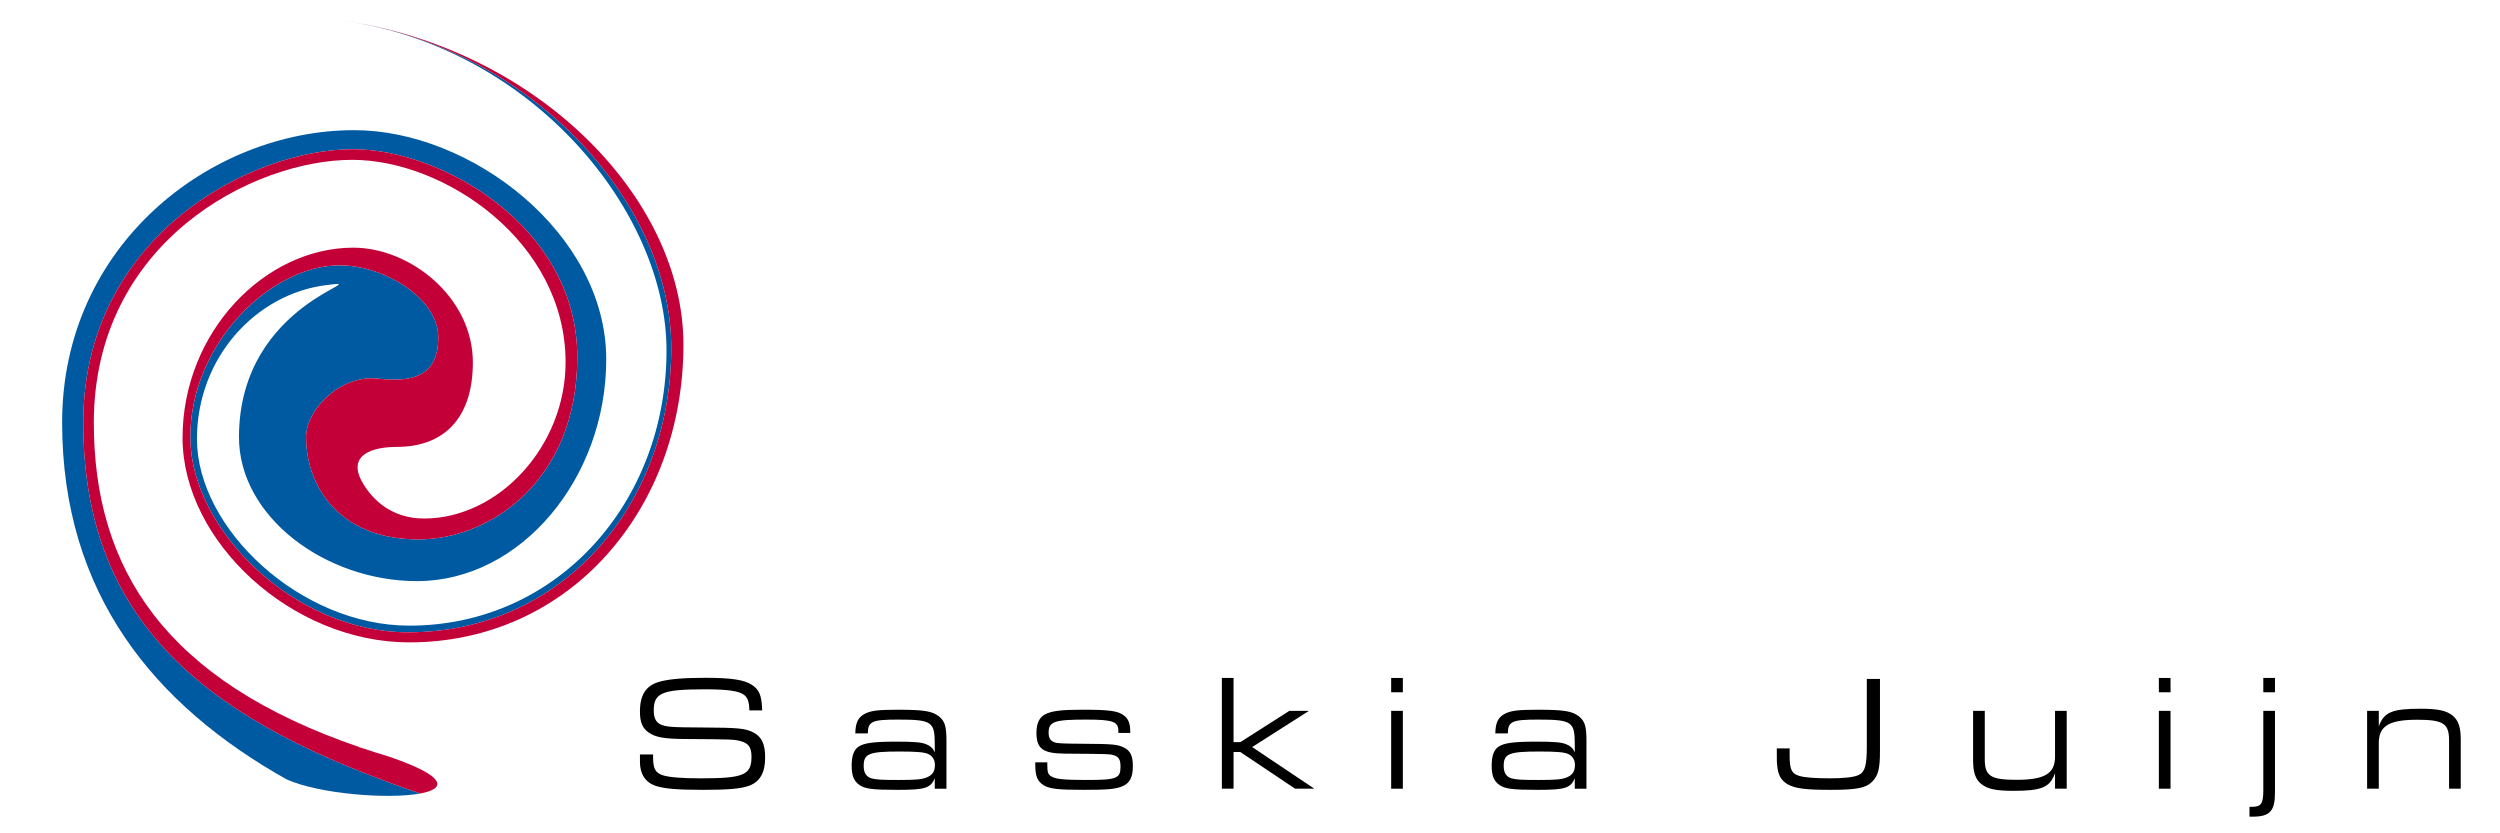 <?xml version="1.0" encoding="utf-8"?>
<!-- Generator: Adobe Illustrator 16.0.4, SVG Export Plug-In . SVG Version: 6.00 Build 0)  -->
<!DOCTYPE svg PUBLIC "-//W3C//DTD SVG 1.1//EN" "http://www.w3.org/Graphics/SVG/1.1/DTD/svg11.dtd">
<svg version="1.1" id="Laag_1" xmlns="http://www.w3.org/2000/svg" xmlns:xlink="http://www.w3.org/1999/xlink" x="0px" y="0px"
	 width="600px" height="200px" viewBox="0 0 600 200" enable-background="new 0 0 600 200" xml:space="preserve">
<g id="voor">
	<g>
		<g>
			<path d="M156.742,181.075v0.711c0,2.723,0.594,3.75,2.409,4.302c1.58,0.475,4.462,0.711,9.043,0.711
				c10.308,0,12.163-0.79,12.163-5.173c0-2.211-0.672-3.199-2.448-3.712c-1.738-0.476-1.896-0.476-13.663-0.553
				c-4.896-0.039-6.989-0.433-8.607-1.579c-1.462-1.066-2.053-2.448-2.053-5.016c0-3.947,1.421-6.2,4.541-7.106
				c2.252-0.671,5.726-0.987,11.136-0.987c6.2,0,9.32,0.475,11.136,1.659c1.855,1.183,2.409,2.566,2.527,6.158h-3.081
				c-0.039-2.053-0.394-3.041-1.264-3.711c-1.225-0.948-3.948-1.344-9.28-1.344c-10.385,0-12.398,0.83-12.398,5.055
				c0,1.816,0.514,2.844,1.619,3.357c1.382,0.631,2.526,0.71,10.03,0.749c8.53,0.039,10.348,0.198,12.241,1.186
				c2.013,1.026,2.843,2.803,2.843,6.001c0,3.633-1.224,5.807-3.83,6.792c-1.936,0.71-4.937,0.988-11.017,0.988
				c-6.397,0-9.398-0.278-11.53-0.988c-2.369-0.83-3.672-2.843-3.672-5.687v-1.816h3.155V181.075z"/>
			<path d="M205.271,176.02c0.04-2.45,0.632-3.752,2.054-4.582c1.5-0.868,3.198-1.104,8.057-1.104c6.357,0,8.332,0.313,9.99,1.618
				c1.382,1.108,1.776,2.371,1.776,5.808v11.529h-2.803v-2.528c-0.948,2.37-2.37,2.804-8.768,2.804
				c-6.356,0-8.056-0.236-9.438-1.262c-1.263-0.948-1.737-2.212-1.737-4.581c0-2.29,0.514-3.752,1.62-4.502
				c1.343-0.908,3.594-1.225,9.082-1.225c4.501,0,6.159,0.158,7.305,0.672c0.987,0.433,1.499,0.909,1.936,1.896v-1.977
				c0-5.409-0.712-5.883-8.885-5.883c-6.2,0-7.147,0.435-7.186,3.317H205.271z M207.283,183.837c0,1.62,0.634,2.606,1.857,2.962
				c1.105,0.316,2.449,0.396,6.516,0.396c3.83,0,5.488-0.119,6.594-0.552c1.5-0.554,2.133-1.462,2.133-3.041
				c0-1.224-0.552-2.133-1.619-2.646c-0.91-0.433-2.883-0.592-6.871-0.592C208.55,180.364,207.283,180.875,207.283,183.837z"/>
			<path d="M268.41,175.466c0-2.29-1.262-2.764-7.739-2.764c-7.661,0-9.003,0.474-9.003,3.157c0,1.263,0.434,1.937,1.382,2.29
				c0.749,0.277,1.974,0.316,7.068,0.355c7.068,0.039,8.134,0.158,9.713,0.948c1.461,0.75,2.055,1.975,2.055,4.423
				c0,2.687-0.751,4.107-2.568,4.857c-1.696,0.67-3.515,0.83-9.24,0.83c-6.278,0-8.214-0.237-9.675-1.146
				c-1.46-0.987-1.936-2.132-1.936-4.975v-0.476h2.884v0.476c0,1.896,0.158,2.41,0.946,2.883c1.066,0.671,3.041,0.867,8.53,0.867
				c7.187,0,8.096-0.354,8.096-3.197c0-1.699-0.435-2.409-1.698-2.765c-0.987-0.277-0.987-0.277-11.647-0.355
				c-5.293-0.038-6.833-1.185-6.833-5.016c0-2.209,0.712-3.75,2.093-4.423c1.62-0.828,3.87-1.104,8.925-1.104
				c6.555,0,8.568,0.276,10.031,1.421c1.026,0.79,1.461,1.937,1.461,3.83v0.315h-2.844V175.466z"/>
			<path d="M293.247,162.711h2.804v15.401h1.62l11.769-7.503h4.697l-13.622,8.687l14.926,9.992h-4.619l-13.15-8.807h-1.62v8.807
				h-2.804V162.711z"/>
			<path d="M333.879,162.711h2.804v3.436h-2.804V162.711z M333.879,170.609h2.804v18.679h-2.804V170.609z"/>
			<path d="M358.874,176.02c0.038-2.45,0.63-3.752,2.054-4.582c1.499-0.868,3.197-1.104,8.055-1.104
				c6.358,0,8.333,0.313,9.991,1.618c1.383,1.108,1.776,2.371,1.776,5.808v11.529h-2.803v-2.528
				c-0.948,2.37-2.369,2.804-8.768,2.804c-6.356,0-8.055-0.236-9.438-1.262c-1.263-0.948-1.737-2.212-1.737-4.581
				c0-2.29,0.514-3.752,1.621-4.502c1.341-0.908,3.593-1.225,9.08-1.225c4.501,0,6.161,0.158,7.305,0.672
				c0.988,0.433,1.5,0.909,1.937,1.896v-1.977c0-5.409-0.711-5.883-8.884-5.883c-6.201,0-7.147,0.435-7.187,3.317H358.874z
				 M360.888,183.837c0,1.62,0.633,2.606,1.858,2.962c1.104,0.316,2.448,0.396,6.515,0.396c3.83,0,5.488-0.119,6.593-0.552
				c1.501-0.554,2.134-1.462,2.134-3.041c0-1.224-0.553-2.133-1.62-2.646c-0.909-0.433-2.882-0.592-6.871-0.592
				C362.151,180.364,360.888,180.875,360.888,183.837z"/>
			<path d="M451.194,162.948v17.178c0,4.344-0.395,5.961-1.855,7.464c-1.499,1.539-3.752,1.974-9.991,1.974
				c-6.08,0-8.567-0.315-10.386-1.383c-1.539-0.907-2.251-2.251-2.448-4.541c-0.08-0.552-0.08-0.947-0.08-3v-1.027h3.081v1.854
				c0,3.2,0.475,4.186,2.29,4.74c1.226,0.395,3.832,0.592,7.386,0.592c3.473,0,5.843-0.276,6.947-0.827
				c1.463-0.753,1.896-2.253,1.896-6.832v-16.191H451.194L451.194,162.948z"/>
			<path d="M496.012,189.288h-2.804v-3.714c-1.224,3.397-3.2,4.228-9.991,4.228c-4.186,0-6.238-0.436-7.74-1.66
				c-1.379-1.143-1.935-2.764-1.935-5.763v-11.768h2.804v11.61c0,4.027,1.383,4.936,7.661,4.936c6.714,0,9.201-1.502,9.201-5.568
				v-10.979h2.805L496.012,189.288L496.012,189.288z"/>
			<path d="M518.124,162.711h2.804v3.436h-2.804V162.711z M518.124,170.609h2.804v18.679h-2.804V170.609z"/>
			<path d="M545.995,170.609v19.626c0,4.424-1.224,5.765-5.369,5.765h-0.751v-2.37h0.672c2.132,0,2.646-0.79,2.646-3.947v-19.074
				L545.995,170.609L545.995,170.609z M543.192,162.711h2.803v3.436h-2.803V162.711z"/>
			<path d="M568.109,170.609h2.804v3.713c1.224-3.397,3.198-4.227,9.989-4.227c4.186,0,6.24,0.435,7.74,1.659
				c1.382,1.145,1.936,2.764,1.936,5.765v11.766h-2.803v-11.609c0-4.027-1.383-4.937-7.663-4.937c-6.713,0-9.202,1.501-9.202,5.57
				v10.979h-2.804v-18.679H568.109z"/>
		</g>
		<g>
			<path fill="#005AA2" d="M100.862,190.441c-48.78-16.591-80.877-39.126-80.877-89.031c0-44.264,39.624-65.595,64.806-65.595
				c21.171,0,53.761,18.549,53.761,49.886c0,29.639-20.893,43.759-38.114,43.759c-19.164,0-26.972-12.965-26.972-24.532
				c0-6.741,8.392-15.042,17.175-14.062c8.67,0.965,14.547-0.639,14.547-9.956c0-9.315-12.978-17.229-23.661-17.229
				c-16.651,0-35.856,18.92-35.856,41.217c0,22.305,25.128,46.859,52.229,46.859c37.06,0,63.211-30.556,63.211-68.3
				c0-34.484-33.163-72.035-78.726-78.477c45.562,6.44,77.576,45.896,77.576,79.1c0,36.354-26.058,66.073-61.752,66.073
				c-26.09,0-50.939-23.299-50.939-44.771c0-19.544,14.099-34.814,31.026-36.959c13.097-1.65-20.801,3.634-20.946,36.335
				c-0.085,19.295,20.799,34.713,42.729,34.713c24.927,0,45.416-24.681,45.416-53.223c0-30.178-32.398-55.011-60.496-55.011
				c-34.365,0-70.089,27.518-70.089,70.142c0,41.108,22.12,67.861,53.886,85.68C76.678,190.578,93.182,191.859,100.862,190.441z"/>
			<g>
				<path fill="#C40038" d="M93.36,181.586c-2.123-0.639-4.197-1.296-6.219-1.974c-0.298-0.093-0.591-0.179-0.907-0.271l0.006-0.039
					c-46.521-15.886-63.722-42.702-63.722-77.854c0-43.184,38.062-63.086,62.034-63.086c22.048,0,51.187,19.52,51.187,48.602
					c0,20.105-16.035,37.481-33.967,37.481c-7.804,0-12.349-4.544-14.639-8.398c-4.297-7.219,2.923-8.786,7.998-8.786
					c11.944,0,18.355-7.419,18.355-20.297c0-15.618-15.032-27.524-28.696-27.524c-21.179,0-40.977,20.207-40.977,45.639
					c0,24.828,26.168,49.092,54.387,49.092c38.592,0,65.825-32.116,65.825-71.427c0-35.9-36.081-71.325-81.643-77.765
					c45.562,6.439,78.726,43.992,78.726,78.475c0,37.744-26.149,68.301-63.211,68.301c-27.101,0-52.229-24.556-52.229-46.86
					c0-22.296,19.205-41.216,35.856-41.216c10.681,0,23.661,7.916,23.661,17.229c0,9.319-5.877,10.922-14.547,9.958
					c-8.783-0.98-17.175,7.32-17.175,14.062c0,11.566,7.807,24.532,26.972,24.532c17.222,0,38.114-14.121,38.114-43.759
					c0-31.336-32.59-49.886-53.761-49.886c-25.184,0-64.806,21.331-64.806,65.595c0,49.905,32.097,72.442,80.877,89.033
					C107.026,189.307,107.512,186.429,93.36,181.586z"/>
			</g>
		</g>
	</g>
</g>
<g id="achter">
</g>
<g id="GRID">
</g>
</svg>
